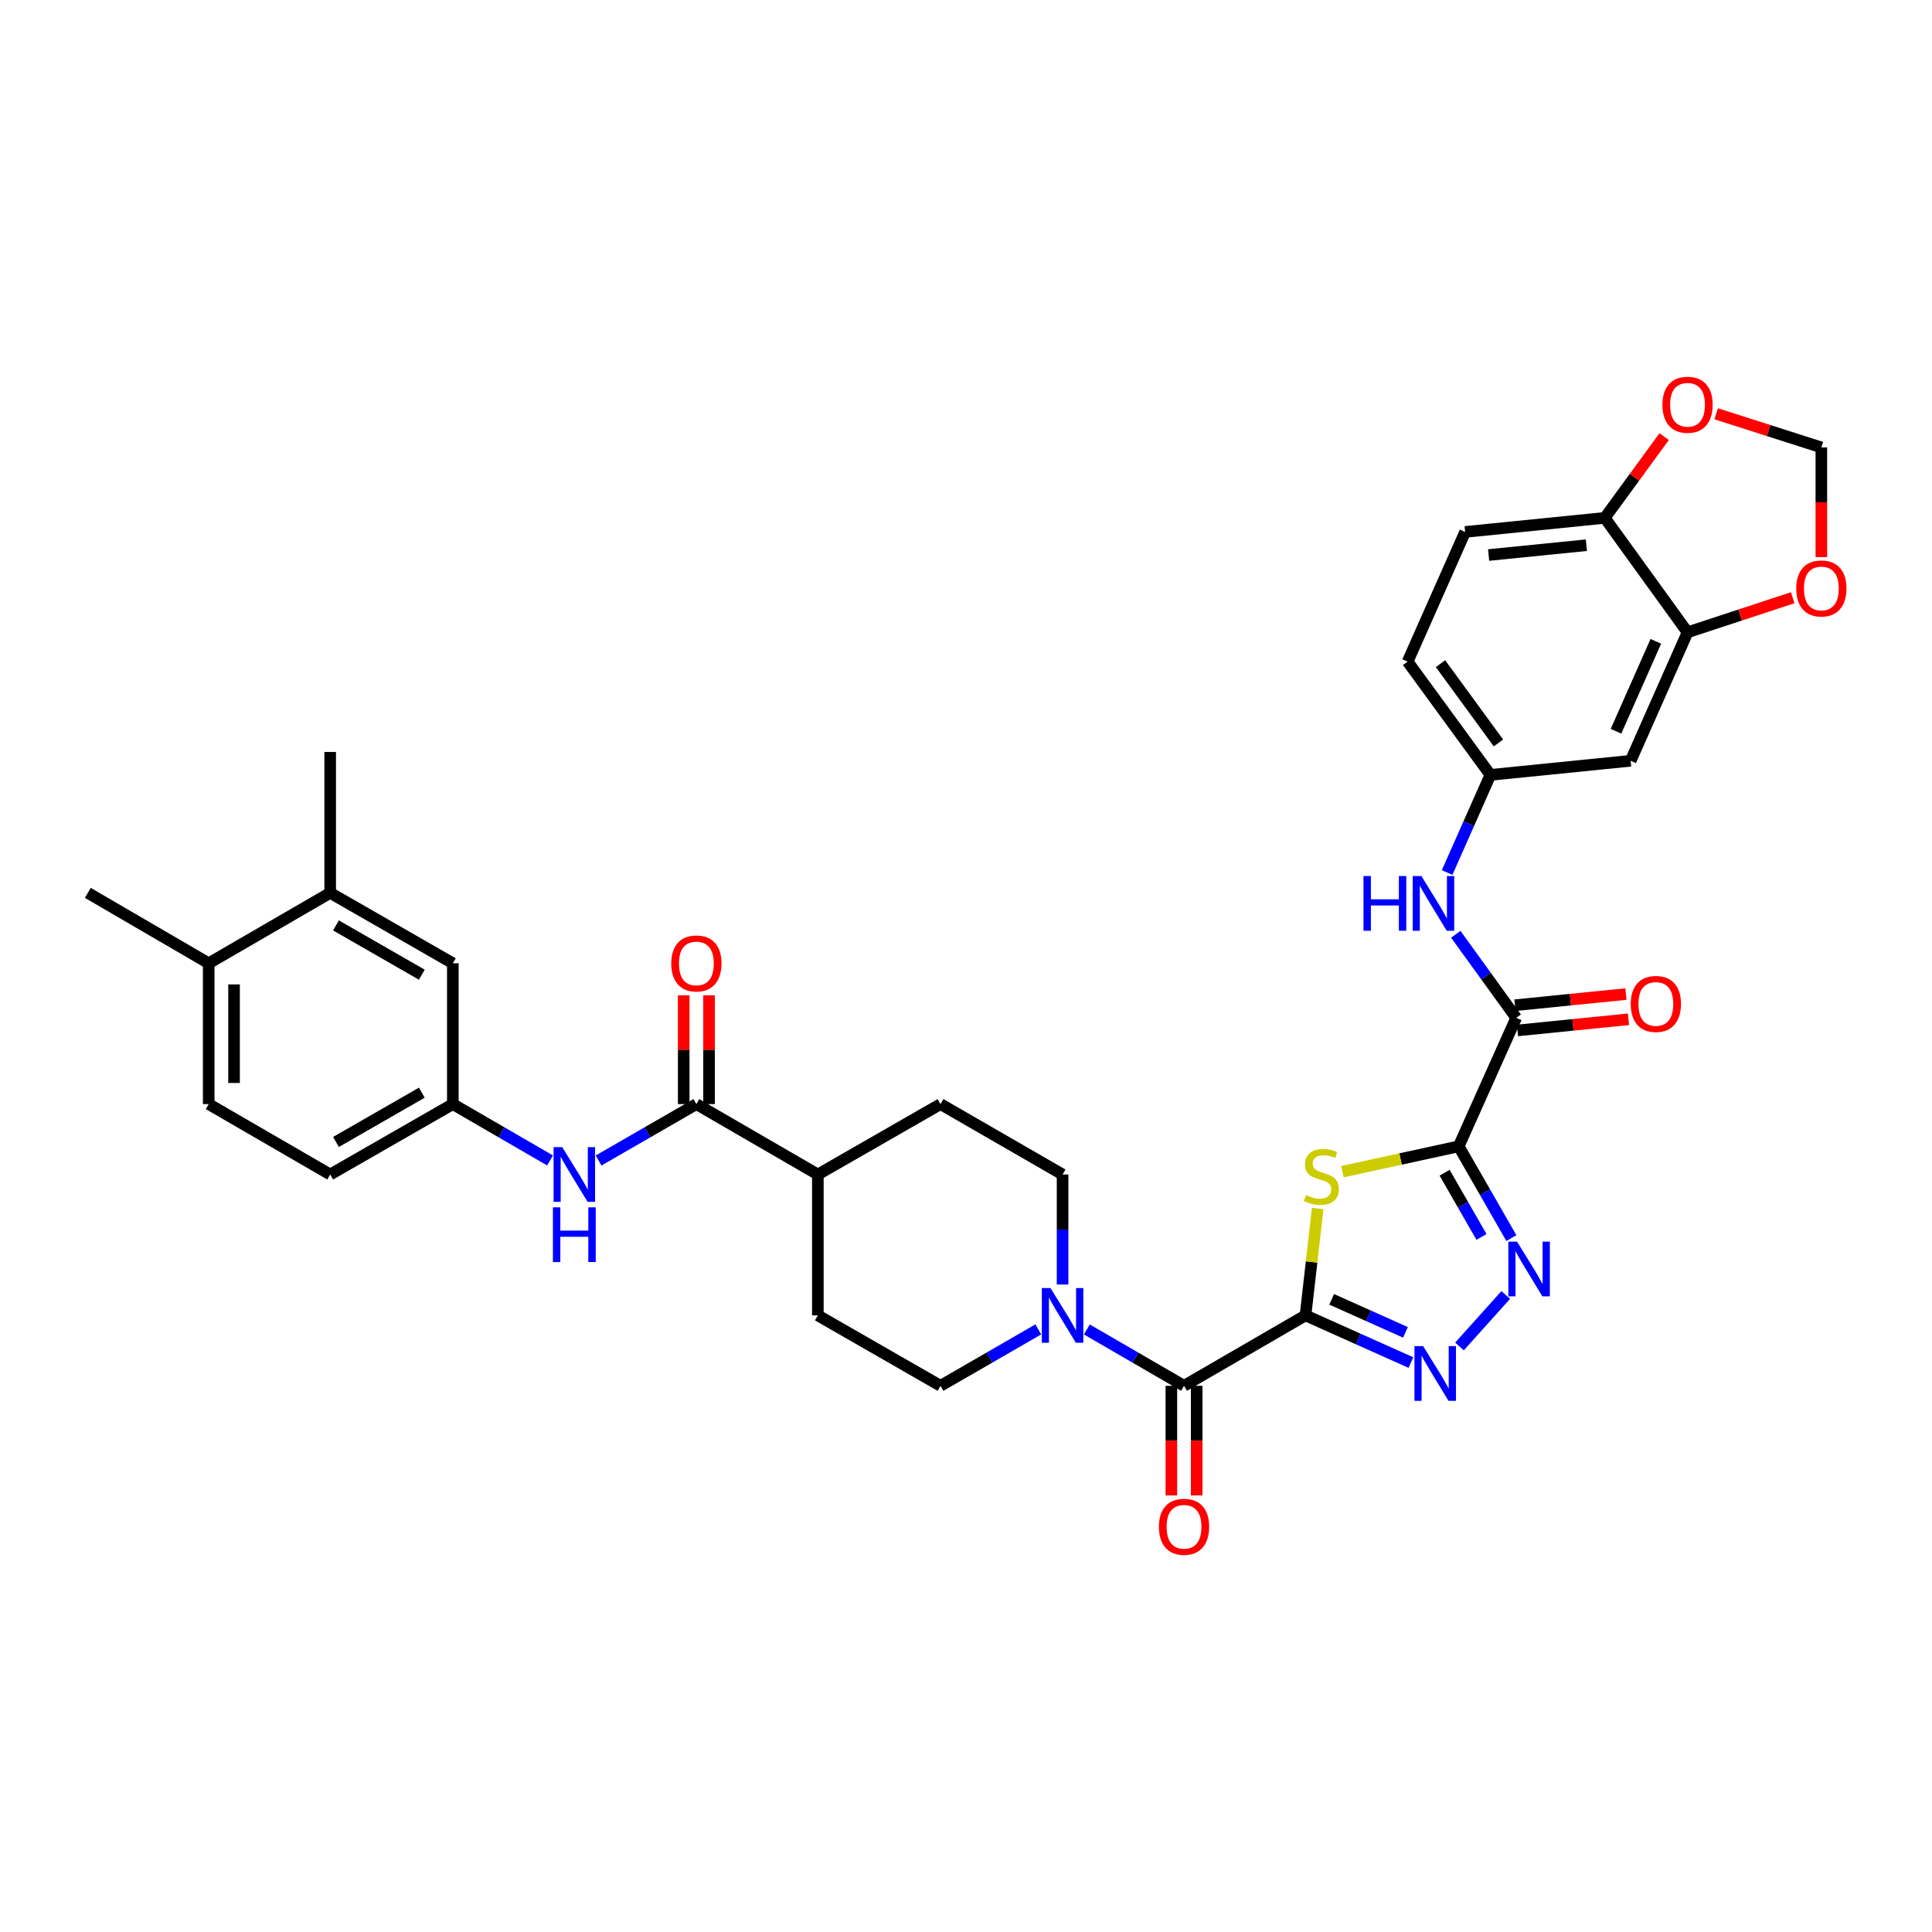 <?xml version='1.0' encoding='iso-8859-1'?>
<svg version='1.1' baseProfile='full'
              xmlns='http://www.w3.org/2000/svg'
                      xmlns:rdkit='http://www.rdkit.org/xml'
                      xmlns:xlink='http://www.w3.org/1999/xlink'
                  xml:space='preserve'
width='1000px' height='1000px' viewBox='0 0 1000 1000'>
<!-- END OF HEADER -->
<rect style='opacity:1.0;fill:#FFFFFF;stroke:none' width='1000' height='1000' x='0' y='0'> </rect>
<path class='bond-1' d='M 675.73,680.841 L 678.882,653.182' style='fill:none;fill-rule:evenodd;stroke:#000000;stroke-width:6px;stroke-linecap:butt;stroke-linejoin:miter;stroke-opacity:1' />
<path class='bond-1' d='M 678.882,653.182 L 682.034,625.523' style='fill:none;fill-rule:evenodd;stroke:#CCCC00;stroke-width:6px;stroke-linecap:butt;stroke-linejoin:miter;stroke-opacity:1' />
<path class='bond-2' d='M 675.73,680.841 L 703.008,693.052' style='fill:none;fill-rule:evenodd;stroke:#000000;stroke-width:6px;stroke-linecap:butt;stroke-linejoin:miter;stroke-opacity:1' />
<path class='bond-2' d='M 703.008,693.052 L 730.286,705.264' style='fill:none;fill-rule:evenodd;stroke:#0000FF;stroke-width:6px;stroke-linecap:butt;stroke-linejoin:miter;stroke-opacity:1' />
<path class='bond-2' d='M 689.273,672.531 L 708.368,681.08' style='fill:none;fill-rule:evenodd;stroke:#000000;stroke-width:6px;stroke-linecap:butt;stroke-linejoin:miter;stroke-opacity:1' />
<path class='bond-2' d='M 708.368,681.08 L 727.462,689.628' style='fill:none;fill-rule:evenodd;stroke:#0000FF;stroke-width:6px;stroke-linecap:butt;stroke-linejoin:miter;stroke-opacity:1' />
<path class='bond-4' d='M 675.73,680.841 L 612.852,717.294' style='fill:none;fill-rule:evenodd;stroke:#000000;stroke-width:6px;stroke-linecap:butt;stroke-linejoin:miter;stroke-opacity:1' />
<path class='bond-0' d='M 755.013,593.338 L 724.924,599.896' style='fill:none;fill-rule:evenodd;stroke:#000000;stroke-width:6px;stroke-linecap:butt;stroke-linejoin:miter;stroke-opacity:1' />
<path class='bond-0' d='M 724.924,599.896 L 694.835,606.455' style='fill:none;fill-rule:evenodd;stroke:#CCCC00;stroke-width:6px;stroke-linecap:butt;stroke-linejoin:miter;stroke-opacity:1' />
<path class='bond-5' d='M 755.013,593.338 L 784.783,526.83' style='fill:none;fill-rule:evenodd;stroke:#000000;stroke-width:6px;stroke-linecap:butt;stroke-linejoin:miter;stroke-opacity:1' />
<path class='bond-35' d='M 755.013,593.338 L 768.649,617.084' style='fill:none;fill-rule:evenodd;stroke:#000000;stroke-width:6px;stroke-linecap:butt;stroke-linejoin:miter;stroke-opacity:1' />
<path class='bond-35' d='M 768.649,617.084 L 782.284,640.83' style='fill:none;fill-rule:evenodd;stroke:#0000FF;stroke-width:6px;stroke-linecap:butt;stroke-linejoin:miter;stroke-opacity:1' />
<path class='bond-35' d='M 747.728,606.994 L 757.273,623.616' style='fill:none;fill-rule:evenodd;stroke:#000000;stroke-width:6px;stroke-linecap:butt;stroke-linejoin:miter;stroke-opacity:1' />
<path class='bond-35' d='M 757.273,623.616 L 766.818,640.239' style='fill:none;fill-rule:evenodd;stroke:#0000FF;stroke-width:6px;stroke-linecap:butt;stroke-linejoin:miter;stroke-opacity:1' />
<path class='bond-3' d='M 755.422,696.923 L 779.378,670.27' style='fill:none;fill-rule:evenodd;stroke:#0000FF;stroke-width:6px;stroke-linecap:butt;stroke-linejoin:miter;stroke-opacity:1' />
<path class='bond-6' d='M 612.852,717.294 L 587.699,702.708' style='fill:none;fill-rule:evenodd;stroke:#000000;stroke-width:6px;stroke-linecap:butt;stroke-linejoin:miter;stroke-opacity:1' />
<path class='bond-6' d='M 587.699,702.708 L 562.545,688.122' style='fill:none;fill-rule:evenodd;stroke:#0000FF;stroke-width:6px;stroke-linecap:butt;stroke-linejoin:miter;stroke-opacity:1' />
<path class='bond-19' d='M 606.293,717.294 L 606.293,745.665' style='fill:none;fill-rule:evenodd;stroke:#000000;stroke-width:6px;stroke-linecap:butt;stroke-linejoin:miter;stroke-opacity:1' />
<path class='bond-19' d='M 606.293,745.665 L 606.293,774.036' style='fill:none;fill-rule:evenodd;stroke:#FF0000;stroke-width:6px;stroke-linecap:butt;stroke-linejoin:miter;stroke-opacity:1' />
<path class='bond-19' d='M 619.411,717.294 L 619.411,745.665' style='fill:none;fill-rule:evenodd;stroke:#000000;stroke-width:6px;stroke-linecap:butt;stroke-linejoin:miter;stroke-opacity:1' />
<path class='bond-19' d='M 619.411,745.665 L 619.411,774.036' style='fill:none;fill-rule:evenodd;stroke:#FF0000;stroke-width:6px;stroke-linecap:butt;stroke-linejoin:miter;stroke-opacity:1' />
<path class='bond-8' d='M 784.783,526.83 L 769.148,505.207' style='fill:none;fill-rule:evenodd;stroke:#000000;stroke-width:6px;stroke-linecap:butt;stroke-linejoin:miter;stroke-opacity:1' />
<path class='bond-8' d='M 769.148,505.207 L 753.513,483.583' style='fill:none;fill-rule:evenodd;stroke:#0000FF;stroke-width:6px;stroke-linecap:butt;stroke-linejoin:miter;stroke-opacity:1' />
<path class='bond-23' d='M 785.44,533.356 L 814.175,530.465' style='fill:none;fill-rule:evenodd;stroke:#000000;stroke-width:6px;stroke-linecap:butt;stroke-linejoin:miter;stroke-opacity:1' />
<path class='bond-23' d='M 814.175,530.465 L 842.91,527.574' style='fill:none;fill-rule:evenodd;stroke:#FF0000;stroke-width:6px;stroke-linecap:butt;stroke-linejoin:miter;stroke-opacity:1' />
<path class='bond-23' d='M 784.127,520.304 L 812.862,517.413' style='fill:none;fill-rule:evenodd;stroke:#000000;stroke-width:6px;stroke-linecap:butt;stroke-linejoin:miter;stroke-opacity:1' />
<path class='bond-23' d='M 812.862,517.413 L 841.597,514.522' style='fill:none;fill-rule:evenodd;stroke:#FF0000;stroke-width:6px;stroke-linecap:butt;stroke-linejoin:miter;stroke-opacity:1' />
<path class='bond-21' d='M 549.988,664.858 L 549.988,636.389' style='fill:none;fill-rule:evenodd;stroke:#0000FF;stroke-width:6px;stroke-linecap:butt;stroke-linejoin:miter;stroke-opacity:1' />
<path class='bond-21' d='M 549.988,636.389 L 549.988,607.92' style='fill:none;fill-rule:evenodd;stroke:#000000;stroke-width:6px;stroke-linecap:butt;stroke-linejoin:miter;stroke-opacity:1' />
<path class='bond-22' d='M 537.425,688.089 L 512.115,702.691' style='fill:none;fill-rule:evenodd;stroke:#0000FF;stroke-width:6px;stroke-linecap:butt;stroke-linejoin:miter;stroke-opacity:1' />
<path class='bond-22' d='M 512.115,702.691 L 486.804,717.294' style='fill:none;fill-rule:evenodd;stroke:#000000;stroke-width:6px;stroke-linecap:butt;stroke-linejoin:miter;stroke-opacity:1' />
<path class='bond-7' d='M 360.443,571.482 L 423.321,607.92' style='fill:none;fill-rule:evenodd;stroke:#000000;stroke-width:6px;stroke-linecap:butt;stroke-linejoin:miter;stroke-opacity:1' />
<path class='bond-9' d='M 360.443,571.482 L 335.136,586.078' style='fill:none;fill-rule:evenodd;stroke:#000000;stroke-width:6px;stroke-linecap:butt;stroke-linejoin:miter;stroke-opacity:1' />
<path class='bond-9' d='M 335.136,586.078 L 309.829,600.674' style='fill:none;fill-rule:evenodd;stroke:#0000FF;stroke-width:6px;stroke-linecap:butt;stroke-linejoin:miter;stroke-opacity:1' />
<path class='bond-25' d='M 367.002,571.482 L 367.002,543.331' style='fill:none;fill-rule:evenodd;stroke:#000000;stroke-width:6px;stroke-linecap:butt;stroke-linejoin:miter;stroke-opacity:1' />
<path class='bond-25' d='M 367.002,543.331 L 367.002,515.18' style='fill:none;fill-rule:evenodd;stroke:#FF0000;stroke-width:6px;stroke-linecap:butt;stroke-linejoin:miter;stroke-opacity:1' />
<path class='bond-25' d='M 353.884,571.482 L 353.884,543.331' style='fill:none;fill-rule:evenodd;stroke:#000000;stroke-width:6px;stroke-linecap:butt;stroke-linejoin:miter;stroke-opacity:1' />
<path class='bond-25' d='M 353.884,543.331 L 353.884,515.18' style='fill:none;fill-rule:evenodd;stroke:#FF0000;stroke-width:6px;stroke-linecap:butt;stroke-linejoin:miter;stroke-opacity:1' />
<path class='bond-15' d='M 749.032,451.617 L 760.225,426.353' style='fill:none;fill-rule:evenodd;stroke:#0000FF;stroke-width:6px;stroke-linecap:butt;stroke-linejoin:miter;stroke-opacity:1' />
<path class='bond-15' d='M 760.225,426.353 L 771.418,401.088' style='fill:none;fill-rule:evenodd;stroke:#000000;stroke-width:6px;stroke-linecap:butt;stroke-linejoin:miter;stroke-opacity:1' />
<path class='bond-18' d='M 284.709,600.643 L 259.549,586.063' style='fill:none;fill-rule:evenodd;stroke:#0000FF;stroke-width:6px;stroke-linecap:butt;stroke-linejoin:miter;stroke-opacity:1' />
<path class='bond-18' d='M 259.549,586.063 L 234.388,571.482' style='fill:none;fill-rule:evenodd;stroke:#000000;stroke-width:6px;stroke-linecap:butt;stroke-linejoin:miter;stroke-opacity:1' />
<path class='bond-10' d='M 873.467,327.286 L 844.018,393.779' style='fill:none;fill-rule:evenodd;stroke:#000000;stroke-width:6px;stroke-linecap:butt;stroke-linejoin:miter;stroke-opacity:1' />
<path class='bond-10' d='M 857.056,331.948 L 836.441,378.493' style='fill:none;fill-rule:evenodd;stroke:#000000;stroke-width:6px;stroke-linecap:butt;stroke-linejoin:miter;stroke-opacity:1' />
<path class='bond-13' d='M 873.467,327.286 L 900.687,318.333' style='fill:none;fill-rule:evenodd;stroke:#000000;stroke-width:6px;stroke-linecap:butt;stroke-linejoin:miter;stroke-opacity:1' />
<path class='bond-13' d='M 900.687,318.333 L 927.906,309.38' style='fill:none;fill-rule:evenodd;stroke:#FF0000;stroke-width:6px;stroke-linecap:butt;stroke-linejoin:miter;stroke-opacity:1' />
<path class='bond-37' d='M 873.467,327.286 L 830.637,268.052' style='fill:none;fill-rule:evenodd;stroke:#000000;stroke-width:6px;stroke-linecap:butt;stroke-linejoin:miter;stroke-opacity:1' />
<path class='bond-11' d='M 844.018,393.779 L 771.418,401.088' style='fill:none;fill-rule:evenodd;stroke:#000000;stroke-width:6px;stroke-linecap:butt;stroke-linejoin:miter;stroke-opacity:1' />
<path class='bond-12' d='M 830.637,268.052 L 758.351,275.325' style='fill:none;fill-rule:evenodd;stroke:#000000;stroke-width:6px;stroke-linecap:butt;stroke-linejoin:miter;stroke-opacity:1' />
<path class='bond-12' d='M 821.108,282.194 L 770.507,287.286' style='fill:none;fill-rule:evenodd;stroke:#000000;stroke-width:6px;stroke-linecap:butt;stroke-linejoin:miter;stroke-opacity:1' />
<path class='bond-17' d='M 830.637,268.052 L 845.998,247.024' style='fill:none;fill-rule:evenodd;stroke:#000000;stroke-width:6px;stroke-linecap:butt;stroke-linejoin:miter;stroke-opacity:1' />
<path class='bond-17' d='M 845.998,247.024 L 861.359,225.997' style='fill:none;fill-rule:evenodd;stroke:#FF0000;stroke-width:6px;stroke-linecap:butt;stroke-linejoin:miter;stroke-opacity:1' />
<path class='bond-20' d='M 942.729,288.362 L 942.729,259.973' style='fill:none;fill-rule:evenodd;stroke:#FF0000;stroke-width:6px;stroke-linecap:butt;stroke-linejoin:miter;stroke-opacity:1' />
<path class='bond-20' d='M 942.729,259.973 L 942.729,231.584' style='fill:none;fill-rule:evenodd;stroke:#000000;stroke-width:6px;stroke-linecap:butt;stroke-linejoin:miter;stroke-opacity:1' />
<path class='bond-14' d='M 170.905,462.145 L 234.388,498.598' style='fill:none;fill-rule:evenodd;stroke:#000000;stroke-width:6px;stroke-linecap:butt;stroke-linejoin:miter;stroke-opacity:1' />
<path class='bond-14' d='M 173.895,478.988 L 218.333,504.505' style='fill:none;fill-rule:evenodd;stroke:#000000;stroke-width:6px;stroke-linecap:butt;stroke-linejoin:miter;stroke-opacity:1' />
<path class='bond-33' d='M 170.905,462.145 L 170.905,389.224' style='fill:none;fill-rule:evenodd;stroke:#000000;stroke-width:6px;stroke-linecap:butt;stroke-linejoin:miter;stroke-opacity:1' />
<path class='bond-39' d='M 170.905,462.145 L 108.027,498.598' style='fill:none;fill-rule:evenodd;stroke:#000000;stroke-width:6px;stroke-linecap:butt;stroke-linejoin:miter;stroke-opacity:1' />
<path class='bond-31' d='M 771.418,401.088 L 728.588,342.452' style='fill:none;fill-rule:evenodd;stroke:#000000;stroke-width:6px;stroke-linecap:butt;stroke-linejoin:miter;stroke-opacity:1' />
<path class='bond-31' d='M 775.586,384.555 L 745.605,343.51' style='fill:none;fill-rule:evenodd;stroke:#000000;stroke-width:6px;stroke-linecap:butt;stroke-linejoin:miter;stroke-opacity:1' />
<path class='bond-16' d='M 423.321,607.92 L 423.321,680.841' style='fill:none;fill-rule:evenodd;stroke:#000000;stroke-width:6px;stroke-linecap:butt;stroke-linejoin:miter;stroke-opacity:1' />
<path class='bond-36' d='M 423.321,607.92 L 486.804,571.482' style='fill:none;fill-rule:evenodd;stroke:#000000;stroke-width:6px;stroke-linecap:butt;stroke-linejoin:miter;stroke-opacity:1' />
<path class='bond-38' d='M 888.285,214.163 L 915.507,222.874' style='fill:none;fill-rule:evenodd;stroke:#FF0000;stroke-width:6px;stroke-linecap:butt;stroke-linejoin:miter;stroke-opacity:1' />
<path class='bond-38' d='M 915.507,222.874 L 942.729,231.584' style='fill:none;fill-rule:evenodd;stroke:#000000;stroke-width:6px;stroke-linecap:butt;stroke-linejoin:miter;stroke-opacity:1' />
<path class='bond-24' d='M 234.388,571.482 L 234.388,498.598' style='fill:none;fill-rule:evenodd;stroke:#000000;stroke-width:6px;stroke-linecap:butt;stroke-linejoin:miter;stroke-opacity:1' />
<path class='bond-32' d='M 234.388,571.482 L 170.905,607.92' style='fill:none;fill-rule:evenodd;stroke:#000000;stroke-width:6px;stroke-linecap:butt;stroke-linejoin:miter;stroke-opacity:1' />
<path class='bond-32' d='M 218.335,565.571 L 173.897,591.077' style='fill:none;fill-rule:evenodd;stroke:#000000;stroke-width:6px;stroke-linecap:butt;stroke-linejoin:miter;stroke-opacity:1' />
<path class='bond-27' d='M 549.988,607.92 L 486.804,571.482' style='fill:none;fill-rule:evenodd;stroke:#000000;stroke-width:6px;stroke-linecap:butt;stroke-linejoin:miter;stroke-opacity:1' />
<path class='bond-28' d='M 486.804,717.294 L 423.321,680.841' style='fill:none;fill-rule:evenodd;stroke:#000000;stroke-width:6px;stroke-linecap:butt;stroke-linejoin:miter;stroke-opacity:1' />
<path class='bond-26' d='M 108.027,498.598 L 108.027,571.482' style='fill:none;fill-rule:evenodd;stroke:#000000;stroke-width:6px;stroke-linecap:butt;stroke-linejoin:miter;stroke-opacity:1' />
<path class='bond-26' d='M 121.144,509.53 L 121.144,560.549' style='fill:none;fill-rule:evenodd;stroke:#000000;stroke-width:6px;stroke-linecap:butt;stroke-linejoin:miter;stroke-opacity:1' />
<path class='bond-34' d='M 108.027,498.598 L 45.455,462.145' style='fill:none;fill-rule:evenodd;stroke:#000000;stroke-width:6px;stroke-linecap:butt;stroke-linejoin:miter;stroke-opacity:1' />
<path class='bond-29' d='M 758.351,275.325 L 728.588,342.452' style='fill:none;fill-rule:evenodd;stroke:#000000;stroke-width:6px;stroke-linecap:butt;stroke-linejoin:miter;stroke-opacity:1' />
<path class='bond-30' d='M 108.027,571.482 L 170.905,607.92' style='fill:none;fill-rule:evenodd;stroke:#000000;stroke-width:6px;stroke-linecap:butt;stroke-linejoin:miter;stroke-opacity:1' />
<path  class='atom-2' d='M 675.936 618.551
Q 676.256 618.671, 677.576 619.231
Q 678.896 619.791, 680.336 620.151
Q 681.816 620.471, 683.256 620.471
Q 685.936 620.471, 687.496 619.191
Q 689.056 617.871, 689.056 615.591
Q 689.056 614.031, 688.256 613.071
Q 687.496 612.111, 686.296 611.591
Q 685.096 611.071, 683.096 610.471
Q 680.576 609.711, 679.056 608.991
Q 677.576 608.271, 676.496 606.751
Q 675.456 605.231, 675.456 602.671
Q 675.456 599.111, 677.856 596.911
Q 680.296 594.711, 685.096 594.711
Q 688.376 594.711, 692.096 596.271
L 691.176 599.351
Q 687.776 597.951, 685.216 597.951
Q 682.456 597.951, 680.936 599.111
Q 679.416 600.231, 679.456 602.191
Q 679.456 603.711, 680.216 604.631
Q 681.016 605.551, 682.136 606.071
Q 683.296 606.591, 685.216 607.191
Q 687.776 607.991, 689.296 608.791
Q 690.816 609.591, 691.896 611.231
Q 693.016 612.831, 693.016 615.591
Q 693.016 619.511, 690.376 621.631
Q 687.776 623.711, 683.416 623.711
Q 680.896 623.711, 678.976 623.151
Q 677.096 622.631, 674.856 621.711
L 675.936 618.551
' fill='#CCCC00'/>
<path  class='atom-3' d='M 736.604 696.735
L 745.884 711.735
Q 746.804 713.215, 748.284 715.895
Q 749.764 718.575, 749.844 718.735
L 749.844 696.735
L 753.604 696.735
L 753.604 725.055
L 749.724 725.055
L 739.764 708.655
Q 738.604 706.735, 737.364 704.535
Q 736.164 702.335, 735.804 701.655
L 735.804 725.055
L 732.124 725.055
L 732.124 696.735
L 736.604 696.735
' fill='#0000FF'/>
<path  class='atom-4' d='M 785.206 642.661
L 794.486 657.661
Q 795.406 659.141, 796.886 661.821
Q 798.366 664.501, 798.446 664.661
L 798.446 642.661
L 802.206 642.661
L 802.206 670.981
L 798.326 670.981
L 788.366 654.581
Q 787.206 652.661, 785.966 650.461
Q 784.766 648.261, 784.406 647.581
L 784.406 670.981
L 780.726 670.981
L 780.726 642.661
L 785.206 642.661
' fill='#0000FF'/>
<path  class='atom-7' d='M 543.728 666.681
L 553.008 681.681
Q 553.928 683.161, 555.408 685.841
Q 556.888 688.521, 556.968 688.681
L 556.968 666.681
L 560.728 666.681
L 560.728 695.001
L 556.848 695.001
L 546.888 678.601
Q 545.728 676.681, 544.488 674.481
Q 543.288 672.281, 542.928 671.601
L 542.928 695.001
L 539.248 695.001
L 539.248 666.681
L 543.728 666.681
' fill='#0000FF'/>
<path  class='atom-9' d='M 705.733 453.436
L 709.573 453.436
L 709.573 465.476
L 724.053 465.476
L 724.053 453.436
L 727.893 453.436
L 727.893 481.756
L 724.053 481.756
L 724.053 468.676
L 709.573 468.676
L 709.573 481.756
L 705.733 481.756
L 705.733 453.436
' fill='#0000FF'/>
<path  class='atom-9' d='M 735.693 453.436
L 744.973 468.436
Q 745.893 469.916, 747.373 472.596
Q 748.853 475.276, 748.933 475.436
L 748.933 453.436
L 752.693 453.436
L 752.693 481.756
L 748.813 481.756
L 738.853 465.356
Q 737.693 463.436, 736.453 461.236
Q 735.253 459.036, 734.893 458.356
L 734.893 481.756
L 731.213 481.756
L 731.213 453.436
L 735.693 453.436
' fill='#0000FF'/>
<path  class='atom-10' d='M 291.006 593.76
L 300.286 608.76
Q 301.206 610.24, 302.686 612.92
Q 304.166 615.6, 304.246 615.76
L 304.246 593.76
L 308.006 593.76
L 308.006 622.08
L 304.126 622.08
L 294.166 605.68
Q 293.006 603.76, 291.766 601.56
Q 290.566 599.36, 290.206 598.68
L 290.206 622.08
L 286.526 622.08
L 286.526 593.76
L 291.006 593.76
' fill='#0000FF'/>
<path  class='atom-10' d='M 286.186 624.912
L 290.026 624.912
L 290.026 636.952
L 304.506 636.952
L 304.506 624.912
L 308.346 624.912
L 308.346 653.232
L 304.506 653.232
L 304.506 640.152
L 290.026 640.152
L 290.026 653.232
L 286.186 653.232
L 286.186 624.912
' fill='#0000FF'/>
<path  class='atom-14' d='M 929.729 304.585
Q 929.729 297.785, 933.089 293.985
Q 936.449 290.185, 942.729 290.185
Q 949.009 290.185, 952.369 293.985
Q 955.729 297.785, 955.729 304.585
Q 955.729 311.465, 952.329 315.385
Q 948.929 319.265, 942.729 319.265
Q 936.489 319.265, 933.089 315.385
Q 929.729 311.505, 929.729 304.585
M 942.729 316.065
Q 947.049 316.065, 949.369 313.185
Q 951.729 310.265, 951.729 304.585
Q 951.729 299.025, 949.369 296.225
Q 947.049 293.385, 942.729 293.385
Q 938.409 293.385, 936.049 296.185
Q 933.729 298.985, 933.729 304.585
Q 933.729 310.305, 936.049 313.185
Q 938.409 316.065, 942.729 316.065
' fill='#FF0000'/>
<path  class='atom-18' d='M 860.467 209.502
Q 860.467 202.702, 863.827 198.902
Q 867.187 195.102, 873.467 195.102
Q 879.747 195.102, 883.107 198.902
Q 886.467 202.702, 886.467 209.502
Q 886.467 216.382, 883.067 220.302
Q 879.667 224.182, 873.467 224.182
Q 867.227 224.182, 863.827 220.302
Q 860.467 216.422, 860.467 209.502
M 873.467 220.982
Q 877.787 220.982, 880.107 218.102
Q 882.467 215.182, 882.467 209.502
Q 882.467 203.942, 880.107 201.142
Q 877.787 198.302, 873.467 198.302
Q 869.147 198.302, 866.787 201.102
Q 864.467 203.902, 864.467 209.502
Q 864.467 215.222, 866.787 218.102
Q 869.147 220.982, 873.467 220.982
' fill='#FF0000'/>
<path  class='atom-20' d='M 599.852 790.258
Q 599.852 783.458, 603.212 779.658
Q 606.572 775.858, 612.852 775.858
Q 619.132 775.858, 622.492 779.658
Q 625.852 783.458, 625.852 790.258
Q 625.852 797.138, 622.452 801.058
Q 619.052 804.938, 612.852 804.938
Q 606.612 804.938, 603.212 801.058
Q 599.852 797.178, 599.852 790.258
M 612.852 801.738
Q 617.172 801.738, 619.492 798.858
Q 621.852 795.938, 621.852 790.258
Q 621.852 784.698, 619.492 781.898
Q 617.172 779.058, 612.852 779.058
Q 608.532 779.058, 606.172 781.858
Q 603.852 784.658, 603.852 790.258
Q 603.852 795.978, 606.172 798.858
Q 608.532 801.738, 612.852 801.738
' fill='#FF0000'/>
<path  class='atom-24' d='M 844.07 519.637
Q 844.07 512.837, 847.43 509.037
Q 850.79 505.237, 857.07 505.237
Q 863.35 505.237, 866.71 509.037
Q 870.07 512.837, 870.07 519.637
Q 870.07 526.517, 866.67 530.437
Q 863.27 534.317, 857.07 534.317
Q 850.83 534.317, 847.43 530.437
Q 844.07 526.557, 844.07 519.637
M 857.07 531.117
Q 861.39 531.117, 863.71 528.237
Q 866.07 525.317, 866.07 519.637
Q 866.07 514.077, 863.71 511.277
Q 861.39 508.437, 857.07 508.437
Q 852.75 508.437, 850.39 511.237
Q 848.07 514.037, 848.07 519.637
Q 848.07 525.357, 850.39 528.237
Q 852.75 531.117, 857.07 531.117
' fill='#FF0000'/>
<path  class='atom-26' d='M 347.443 498.678
Q 347.443 491.878, 350.803 488.078
Q 354.163 484.278, 360.443 484.278
Q 366.723 484.278, 370.083 488.078
Q 373.443 491.878, 373.443 498.678
Q 373.443 505.558, 370.043 509.478
Q 366.643 513.358, 360.443 513.358
Q 354.203 513.358, 350.803 509.478
Q 347.443 505.598, 347.443 498.678
M 360.443 510.158
Q 364.763 510.158, 367.083 507.278
Q 369.443 504.358, 369.443 498.678
Q 369.443 493.118, 367.083 490.318
Q 364.763 487.478, 360.443 487.478
Q 356.123 487.478, 353.763 490.278
Q 351.443 493.078, 351.443 498.678
Q 351.443 504.398, 353.763 507.278
Q 356.123 510.158, 360.443 510.158
' fill='#FF0000'/>
</svg>
